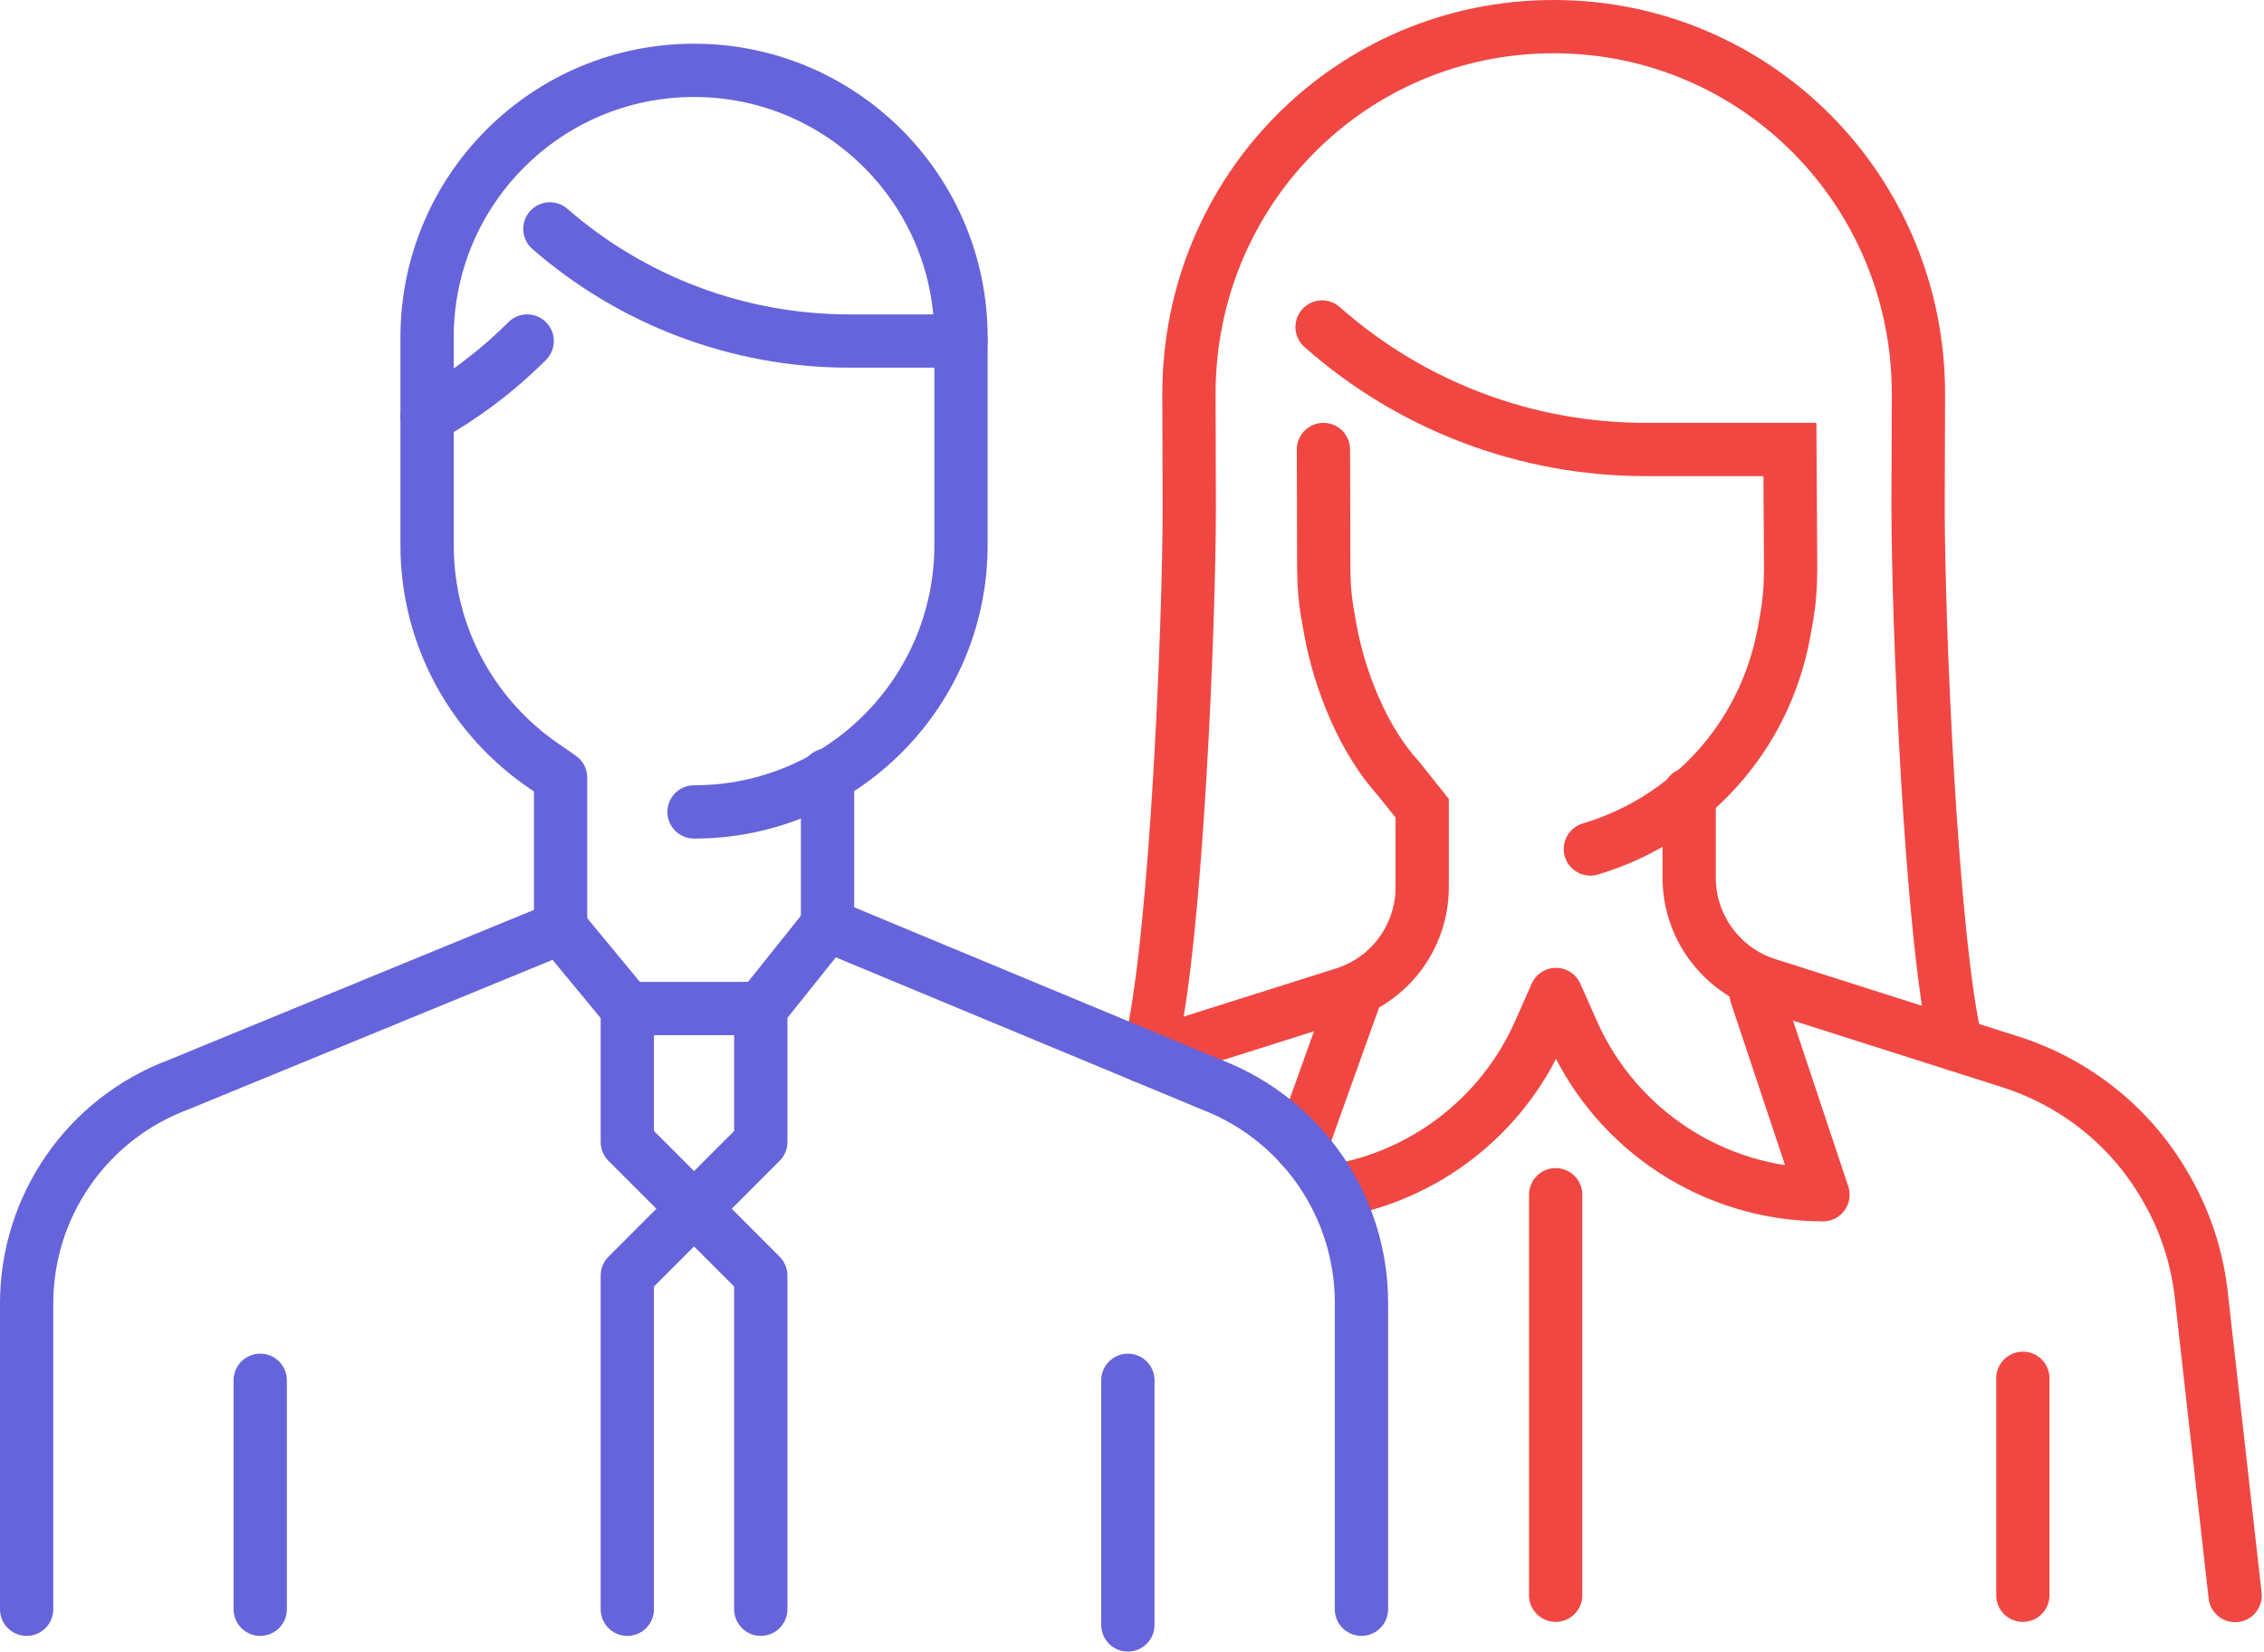 <svg width="85" height="62" viewBox="0 0 85 62" fill="none" xmlns="http://www.w3.org/2000/svg">
  <path d="M58.406 44.85V59.885" stroke="#F14742" stroke-width="2" stroke-miterlimit="10" stroke-linecap="round" stroke-linejoin="round"/>
  <path d="M50.1 44.713C53.47 44.149 56.377 41.931 57.793 38.749L58.419 37.333L59.046 38.749C60.699 42.458 64.383 44.85 68.442 44.85L65.936 37.333" stroke="#F14742" stroke-width="2" stroke-miterlimit="10" stroke-linecap="round" stroke-linejoin="round"/>
  <path d="M50.889 37.333L48.847 43.034" stroke="#F14742" stroke-width="2" stroke-miterlimit="10" stroke-linecap="round" stroke-linejoin="round"/>
  <path d="M42.971 39.676L50.463 37.308C52.217 36.757 53.395 35.128 53.395 33.299V30.342L52.505 29.227C51.19 27.786 50.3 25.569 49.95 23.652L49.862 23.163C49.749 22.549 49.699 21.923 49.699 21.296V21.234L49.687 16.874" stroke="#F14742" stroke-width="2" stroke-miterlimit="10" stroke-linecap="round"/>
  <path d="M59.709 31.871C61.526 31.332 63.155 30.305 64.433 28.901C65.748 27.461 66.625 25.669 66.976 23.752L67.064 23.264C67.176 22.65 67.227 22.023 67.227 21.397V21.234L67.201 16.874H61.776C57.304 16.874 52.994 15.245 49.636 12.276" stroke="#F14742" stroke-width="2" stroke-miterlimit="10" stroke-linecap="round"/>
  <path d="M63.418 29.816V32.948C63.418 34.777 64.608 36.406 66.35 36.957L75.483 39.864C77.876 40.628 79.918 42.232 81.209 44.399L81.246 44.462C82.036 45.778 82.512 47.243 82.662 48.759L83.915 59.897" stroke="#F14742" stroke-width="2" stroke-miterlimit="10" stroke-linecap="round"/>
  <path d="M75.946 59.885V51.741" stroke="#F14742" stroke-width="2" stroke-miterlimit="10" stroke-linecap="round"/>
  <path d="M73.441 39.212C72.489 35.091 72.013 23.301 72.013 19.066L72.026 14.782C72.026 7.164 65.937 1 58.332 1C50.714 1 44.638 7.164 44.638 14.782L44.65 19.066C44.65 23.301 44.174 35.091 43.222 39.212" stroke="#F14742" stroke-width="2" stroke-miterlimit="10" stroke-linecap="round"/>
  <path d="M31.069 29.09V34.727L45.477 40.716C48.872 42.019 51.115 45.277 51.115 48.91V60.411" stroke="#6564DB" stroke-width="2" stroke-miterlimit="10" stroke-linecap="round" stroke-linejoin="round"/>
  <path d="M26.057 30.48C31.595 30.48 36.08 25.995 36.08 20.457V12.664C36.08 7.127 31.595 2.641 26.057 2.641C20.52 2.641 16.034 7.127 16.034 12.664V20.457C16.034 23.94 17.801 27.01 20.507 28.814L21.046 29.19V34.828L6.676 40.729C3.255 42.019 1 45.289 1 48.935V60.411" stroke="#6564DB" stroke-width="2" stroke-miterlimit="10" stroke-linecap="round" stroke-linejoin="round"/>
  <path d="M28.563 42.871L26.058 45.377L23.552 42.871V37.86H28.563V42.871Z" stroke="#6564DB" stroke-width="2" stroke-miterlimit="10" stroke-linecap="round" stroke-linejoin="round"/>
  <path d="M28.563 60.411V47.883L26.058 45.377L23.552 47.883V60.411" stroke="#6564DB" stroke-width="2" stroke-miterlimit="10" stroke-linecap="round" stroke-linejoin="round"/>
  <path d="M23.552 37.859L21.046 34.827" stroke="#6564DB" stroke-width="2" stroke-miterlimit="10" stroke-linecap="round" stroke-linejoin="round"/>
  <path d="M28.563 37.86L31.069 34.727" stroke="#6564DB" stroke-width="2" stroke-miterlimit="10" stroke-linecap="round" stroke-linejoin="round"/>
  <path d="M20.645 8.593C23.752 11.299 27.736 12.802 31.883 12.802H36.08" stroke="#6564DB" stroke-width="2" stroke-miterlimit="10" stroke-linecap="round" stroke-linejoin="round"/>
  <path d="M19.793 12.802C18.666 13.93 17.4 14.882 16.035 15.646" stroke="#6564DB" stroke-width="2" stroke-miterlimit="10" stroke-linecap="round" stroke-linejoin="round"/>
  <path d="M9.77 51.816V60.411" stroke="#6564DB" stroke-width="2" stroke-miterlimit="10" stroke-linecap="round" stroke-linejoin="round"/>
  <path d="M42.345 51.816V61" stroke="#6564DB" stroke-width="2" stroke-miterlimit="10" stroke-linecap="round" stroke-linejoin="round"/>
</svg>

